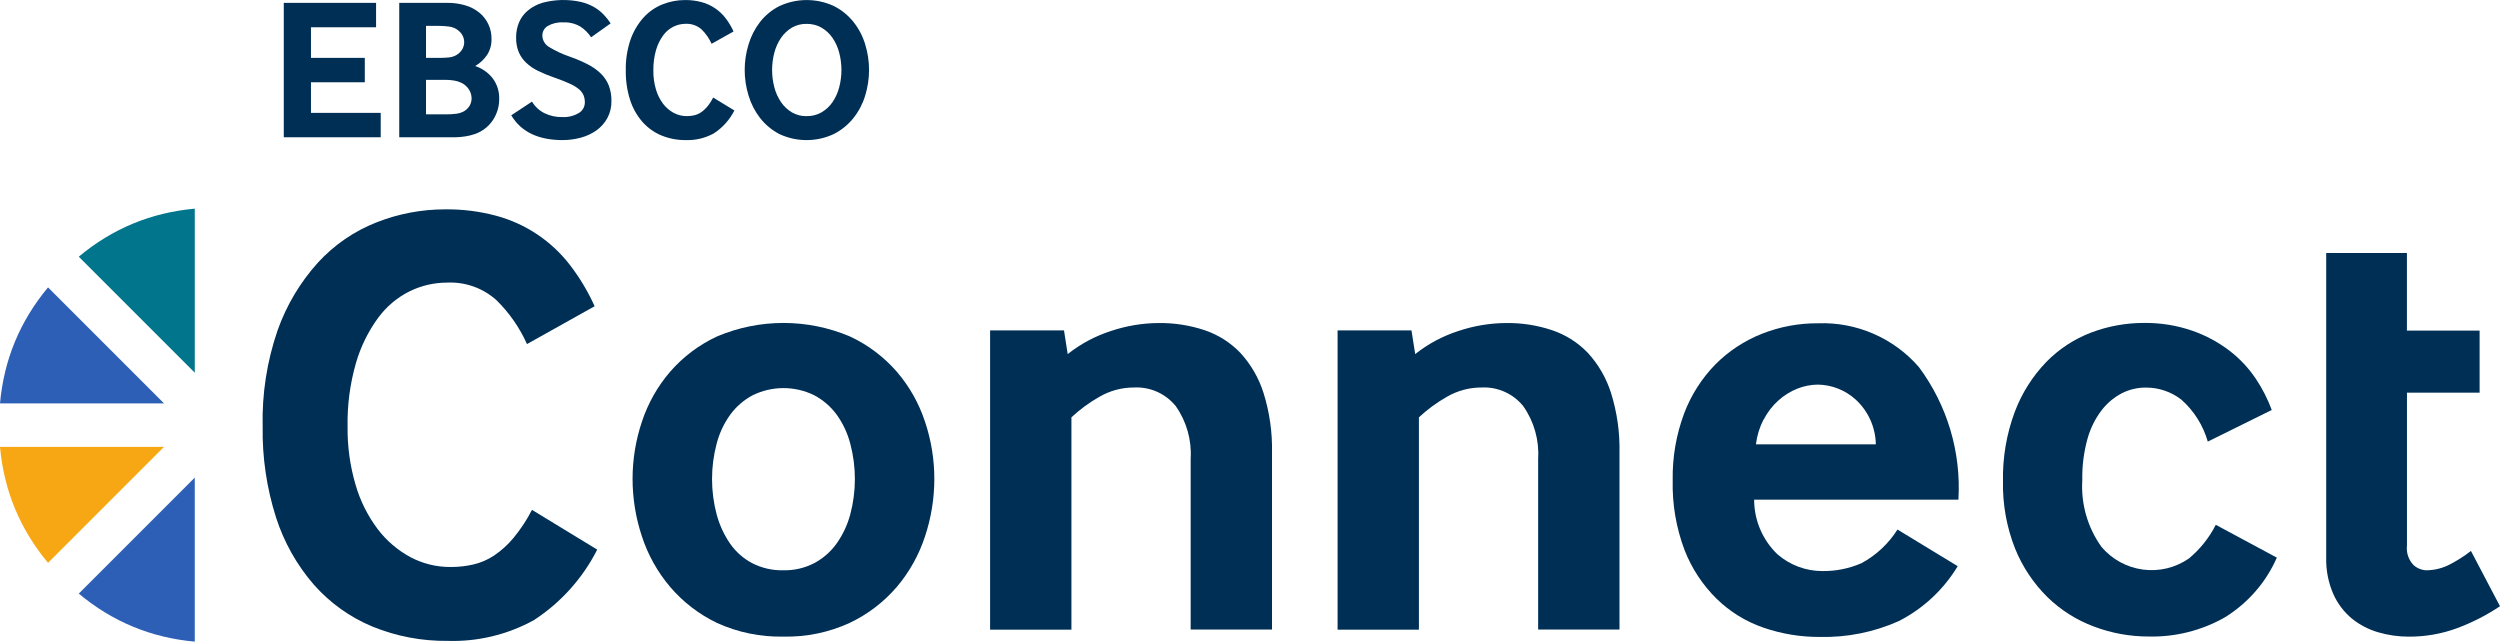 <?xml version="1.0" encoding="UTF-8"?>
<svg id="b" data-name="Layer 2" xmlns="http://www.w3.org/2000/svg" width="481.44" height="123.563" viewBox="0 0 481.44 123.563">
  <g id="c" data-name="logos">
    <g id="d" data-name="ebsco-connect-logo">
      <path d="m37.507,40.183v31.586l-22.337-22.337c6.479-5.41,13.925-8.496,22.337-9.249Z" fill="#00758b"/>
      <path d="m31.595,77.69H0c.753-8.412,3.839-15.858,9.249-22.346l22.346,22.346Z" fill="#2d5fb6"/>
      <path d="m31.586,86.056l-22.337,22.337c-5.41-6.488-8.496-13.934-9.249-22.337h31.586Z" fill="#f8a714"/>
      <path d="m37.507,91.977v31.586c-8.412-.753-15.858-3.839-22.337-9.249l22.337-22.337Z" fill="#2d5fb6"/>
      <g>
        <path d="m115.011,105.839c-2.795,5.516-6.995,10.196-12.175,13.572-5.082,2.805-10.824,4.188-16.625,4.007-4.958.058-9.877-.878-14.469-2.749-4.331-1.795-8.195-4.557-11.297-8.072-3.286-3.787-5.767-8.201-7.296-12.977-1.795-5.643-2.662-11.537-2.567-17.457-.151-6.313.824-12.603,2.882-18.572,1.709-4.813,4.35-9.242,7.772-13.033,3.122-3.402,6.976-6.049,11.272-7.736,4.201-1.658,8.675-2.507,13.19-2.507,3.352-.041,6.692.38,9.928,1.253,5.636,1.533,10.614,4.873,14.169,9.508,1.868,2.442,3.452,5.09,4.718,7.894l-13.028,7.29c-1.422-3.178-3.431-6.059-5.92-8.492-2.606-2.322-6.022-3.523-9.507-3.344-2.487.004-4.942.576-7.174,1.674-2.411,1.202-4.499,2.965-6.087,5.14-1.909,2.621-3.346,5.556-4.247,8.669-1.146,3.984-1.689,8.115-1.613,12.258-.048,3.805.476,7.594,1.553,11.242.89,3.062,2.329,5.938,4.247,8.487,1.686,2.219,3.825,4.054,6.274,5.384,2.392,1.273,5.062,1.931,7.772,1.911,1.468.007,2.932-.153,4.363-.481,1.429-.329,2.788-.916,4.008-1.73,1.389-.937,2.637-2.065,3.708-3.354,1.389-1.678,2.591-3.501,3.586-5.438l12.562,7.654Z" fill="#002f56"/>
        <path d="m179.929,92.22c0,3.762-.604,7.496-1.791,11.064-1.164,3.57-3.01,6.881-5.438,9.746-2.51,2.924-5.607,5.287-9.091,6.935-3.991,1.829-8.345,2.728-12.734,2.628-4.408.096-8.781-.803-12.795-2.628-3.459-1.657-6.532-4.02-9.025-6.935-2.428-2.865-4.277-6.176-5.443-9.746-1.186-3.568-1.791-7.303-1.795-11.064,0-3.738.607-7.453,1.795-10.998,1.163-3.541,3.012-6.816,5.443-9.641,2.511-2.891,5.609-5.215,9.087-6.817,8.143-3.429,17.324-3.429,25.467,0,3.479,1.604,6.578,3.929,9.091,6.817,2.429,2.824,4.278,6.101,5.438,9.641,1.189,3.544,1.794,7.26,1.791,10.998Zm-16.198-6.818c-.524-2.006-1.416-3.898-2.629-5.58-1.141-1.541-2.613-2.809-4.307-3.709-3.733-1.834-8.106-1.834-11.841,0-1.693.899-3.162,2.167-4.301,3.709-1.217,1.681-2.11,3.572-2.633,5.58-1.198,4.487-1.198,9.211,0,13.697.537,1.992,1.407,3.879,2.572,5.582,1.093,1.577,2.549,2.869,4.247,3.768,1.866.955,3.942,1.428,6.037,1.375,2.057.043,4.093-.43,5.92-1.375,1.707-.908,3.181-2.198,4.307-3.768,1.198-1.691,2.088-3.582,2.629-5.582,1.198-4.486,1.198-9.21,0-13.697Z" fill="#002f56"/>
        <path d="m244.959,87.158v34.081h-15.666v-32.884c.223-3.61-.79-7.189-2.872-10.146-1.944-2.406-4.921-3.738-8.01-3.587-2.353-.009-4.665.61-6.697,1.796-1.944,1.099-3.75,2.424-5.382,3.947v40.895h-15.661v-57.637h14.23l.715,4.566c2.464-1.954,5.258-3.452,8.249-4.424,3.006-1.02,6.156-1.545,9.33-1.558,2.985-.031,5.955.435,8.787,1.38,2.609.877,4.968,2.372,6.874,4.357,2.049,2.229,3.581,4.883,4.485,7.772,1.152,3.701,1.699,7.564,1.618,11.44Z" fill="#002f56"/>
        <path d="m311.876,87.158v34.081h-15.666v-32.884c.223-3.61-.79-7.189-2.872-10.146-1.944-2.406-4.921-3.738-8.01-3.587-2.353-.009-4.665.61-6.697,1.796-1.944,1.099-3.75,2.424-5.382,3.947v40.895h-15.661v-57.637h14.23l.715,4.566c2.464-1.954,5.258-3.452,8.249-4.424,3.006-1.02,6.156-1.545,9.33-1.558,2.985-.031,5.955.435,8.787,1.38,2.609.877,4.968,2.372,6.874,4.357,2.049,2.229,3.581,4.883,4.485,7.772,1.152,3.701,1.699,7.564,1.618,11.44Z" fill="#002f56"/>
        <path d="m365.411,101.976l11.597,7.057c-2.723,4.521-6.661,8.189-11.364,10.582-4.773,2.128-9.959,3.168-15.184,3.045-3.703.02-7.382-.588-10.882-1.796-3.384-1.169-6.467-3.075-9.025-5.58-2.692-2.659-4.792-5.858-6.158-9.386-1.611-4.277-2.383-8.824-2.273-13.394-.081-4.405.669-8.784,2.212-12.911,1.338-3.532,3.394-6.748,6.037-9.446,2.537-2.542,5.569-4.537,8.909-5.859,3.442-1.364,7.117-2.054,10.82-2.029,7.42-.276,14.567,2.825,19.436,8.431,5.464,7.35,8.159,16.393,7.609,25.534h-39.337c-.001,3.97,1.619,7.769,4.484,10.517,2.405,2.09,5.484,3.237,8.669,3.231,2.59.033,5.156-.485,7.529-1.522,2.822-1.53,5.204-3.76,6.921-6.473Zm-25.773-21.23c-.781,1.506-1.286,3.139-1.491,4.824h23.094c-.058-3.287-1.462-6.404-3.886-8.625-1.982-1.805-4.554-2.827-7.234-2.877-1.373.006-2.73.271-4.004.781-1.341.536-2.575,1.306-3.647,2.273-1.15,1.035-2.103,2.271-2.811,3.648l-.021-.025Z" fill="#002f56"/>
        <path d="m438.465,107.389c-2.087,4.751-5.569,8.754-9.984,11.481-4.455,2.541-9.518,3.822-14.646,3.707-3.615.012-7.201-.637-10.583-1.912-3.353-1.248-6.407-3.182-8.969-5.678-2.685-2.654-4.802-5.83-6.22-9.328-1.632-4.127-2.426-8.536-2.335-12.973-.092-4.569.681-9.115,2.279-13.398,1.346-3.561,3.399-6.812,6.036-9.558,2.44-2.505,5.4-4.446,8.67-5.688,3.241-1.228,6.679-1.854,10.146-1.851,3.193-.042,6.369.473,9.386,1.521,2.585.902,5.009,2.215,7.178,3.886,1.952,1.511,3.646,3.327,5.017,5.378,1.248,1.867,2.27,3.875,3.045,5.98l-12.319,6.088c-.891-3.117-2.65-5.915-5.073-8.07-1.963-1.53-4.386-2.353-6.874-2.334-1.586-.007-3.15.362-4.566,1.074-1.514.785-2.838,1.887-3.886,3.232-1.258,1.642-2.191,3.508-2.75,5.5-.727,2.605-1.069,5.305-1.015,8.01-.286,4.559,1.002,9.076,3.648,12.8,4.194,5.036,11.546,6.021,16.918,2.268,2.132-1.782,3.881-3.979,5.139-6.458l11.754,6.321Z" fill="#002f56"/>
        <path d="m481.44,116.744c-2.595,1.736-5.383,3.161-8.31,4.246-2.97,1.087-6.108,1.633-9.269,1.613-1.981.002-3.952-.279-5.855-.832-1.848-.532-3.573-1.428-5.073-2.632-1.542-1.28-2.769-2.897-3.586-4.729-.975-2.237-1.444-4.662-1.375-7.102v-58.59h15.543v14.945h13.998v11.957h-13.987v29.425c-.163,1.38.296,2.759,1.254,3.765.675.613,1.543.973,2.454,1.014,1.629-.008,3.231-.417,4.663-1.191,1.39-.725,2.711-1.574,3.947-2.537l5.596,10.648Z" fill="#002f56"/>
      </g>
      <g>
        <path d="m73.317,21.742v4.696h-18.669V.55h17.776v4.696h-12.536v5.899h10.363v4.695h-10.363v5.9h13.429Z" fill="#002f56"/>
        <path d="m96.135,19.13c-.005,1.393-.409,2.755-1.165,3.926-.834,1.289-2.078,2.262-3.532,2.76-.625.215-1.268.371-1.922.465-.661.104-1.328.154-1.997.157h-10.634V.55h9.231c1.161-.012,2.318.145,3.435.465.981.275,1.897.742,2.697,1.375,1.558,1.242,2.448,3.141,2.406,5.134.027,1.067-.263,2.12-.833,3.023-.595.888-1.383,1.63-2.305,2.17,1.324.44,2.491,1.258,3.358,2.352.872,1.17,1.317,2.603,1.261,4.062Zm-14.096-7.98h2.58c.595,0,1.165-.026,1.708-.079.402-.016.797-.108,1.164-.271.591-.243,1.097-.655,1.456-1.185.288-.445.443-.963.446-1.493-.002-.626-.214-1.235-.601-1.728-.466-.574-1.099-.988-1.811-1.184l-.522-.098c-.244-.041-.49-.066-.738-.077l-.824-.04c-.272-.018-.512-.018-.718-.018h-2.141v6.172Zm8.779,7.794c-.006-.591-.173-1.168-.484-1.67-.353-.566-.857-1.022-1.456-1.317-.448-.217-.926-.366-1.418-.445-.583-.094-1.174-.141-1.765-.136h-3.656v6.645h3.733c.716.011,1.431-.028,2.141-.117.446-.056.879-.187,1.281-.387.514-.261.944-.66,1.243-1.153.249-.432.381-.92.38-1.419Z" fill="#002f56"/>
        <path d="m117.745,19.449c.027,1.156-.247,2.299-.795,3.316-.516.93-1.232,1.73-2.096,2.349-.911.642-1.929,1.115-3.007,1.397-1.139.311-2.314.467-3.494.467-4.708,0-8.007-1.592-9.897-4.775l3.997-2.635c.57.961,1.406,1.735,2.407,2.231,1.066.516,2.239.772,3.423.749,1.107.055,2.207-.214,3.163-.773.731-.424,1.181-1.204,1.181-2.049.01-.492-.083-.981-.272-1.436-.214-.457-.534-.857-.932-1.166-.559-.434-1.173-.793-1.825-1.067-.776-.354-1.759-.739-2.949-1.153-1.027-.354-2.031-.769-3.008-1.242-.836-.4-1.608-.924-2.289-1.553-.626-.582-1.122-1.289-1.456-2.075-.356-.895-.528-1.853-.504-2.814-.013-.999.178-1.989.562-2.911.381-.887.966-1.672,1.708-2.289.839-.688,1.81-1.197,2.852-1.497,2.404-.64,4.927-.692,7.356-.153.883.211,1.732.543,2.523.988.679.39,1.3.873,1.844,1.436.504.527.958,1.1,1.359,1.708l-3.764,2.679c-.536-.82-1.237-1.521-2.058-2.057-.995-.586-2.14-.869-3.293-.814-1.05-.068-2.096.175-3.008.697-.64.385-1.03,1.078-1.028,1.824.01.926.512,1.775,1.317,2.232,1.246.757,2.571,1.375,3.952,1.844,1.191.412,2.353.908,3.474,1.482.917.461,1.76,1.057,2.503,1.766.662.643,1.184,1.416,1.533,2.271.368.965.546,1.992.522,3.024Z" fill="#002f56"/>
        <path d="m141.425,21.275c-.907,1.791-2.271,3.311-3.952,4.406-1.65.91-3.513,1.359-5.396,1.3-1.609.019-3.206-.284-4.696-.892-1.406-.583-2.66-1.479-3.667-2.621-1.066-1.229-1.872-2.662-2.368-4.212-.583-1.831-.864-3.745-.833-5.666-.049-2.05.268-4.091.936-6.028.555-1.562,1.412-3,2.523-4.23,1.013-1.104,2.264-1.963,3.659-2.512,1.364-.537,2.816-.812,4.281-.812,1.088-.014,2.172.123,3.223.406,1.829.498,3.445,1.582,4.599,3.086.606.793,1.12,1.652,1.531,2.562l-4.229,2.366c-.462-1.032-1.114-1.967-1.922-2.757-.846-.754-1.955-1.144-3.086-1.086-.807.002-1.604.188-2.329.545-.783.389-1.46.961-1.976,1.668-.62.85-1.086,1.803-1.378,2.813-.372,1.293-.548,2.634-.524,3.979-.016,1.235.154,2.465.504,3.649.289.994.756,1.928,1.378,2.754.547.721,1.241,1.316,2.037,1.748.776.413,1.643.627,2.523.621.477.002.952-.051,1.416-.156.464-.107.905-.298,1.301-.562.451-.304.856-.67,1.204-1.088.451-.545.841-1.137,1.164-1.766l4.077,2.484Z" fill="#002f56"/>
        <path d="m166.62,18.384c-.467,1.572-1.231,3.041-2.251,4.327-1.024,1.282-2.306,2.333-3.764,3.085-3.328,1.572-7.183,1.58-10.517.021-1.449-.758-2.72-1.817-3.727-3.105-.998-1.294-1.748-2.761-2.213-4.327-.984-3.199-.984-6.621,0-9.82.466-1.566,1.216-3.033,2.213-4.328,1.002-1.283,2.274-2.33,3.727-3.064,3.334-1.553,7.183-1.553,10.517,0,1.459.741,2.742,1.786,3.764,3.064,1.019,1.287,1.783,2.756,2.251,4.328.984,3.199.984,6.621,0,9.82Zm-5.006-8.223c-.26-1.017-.694-1.981-1.281-2.852-.549-.808-1.272-1.482-2.114-1.977-.881-.5-1.879-.754-2.892-.736-1.001-.021-1.989.232-2.854.736-.826.502-1.534,1.176-2.077,1.977-.588.869-1.021,1.834-1.281,2.852-.569,2.176-.569,4.461,0,6.637.259,1.018.692,1.983,1.281,2.854.542.801,1.25,1.475,2.077,1.977.865.505,1.853.76,2.854.736,1.013.02,2.012-.234,2.892-.736.843-.494,1.565-1.169,2.114-1.977.588-.871,1.021-1.836,1.281-2.854.569-2.176.569-4.461,0-6.637Z" fill="#002f56"/>
      </g>
    </g>
  </g>
</svg>